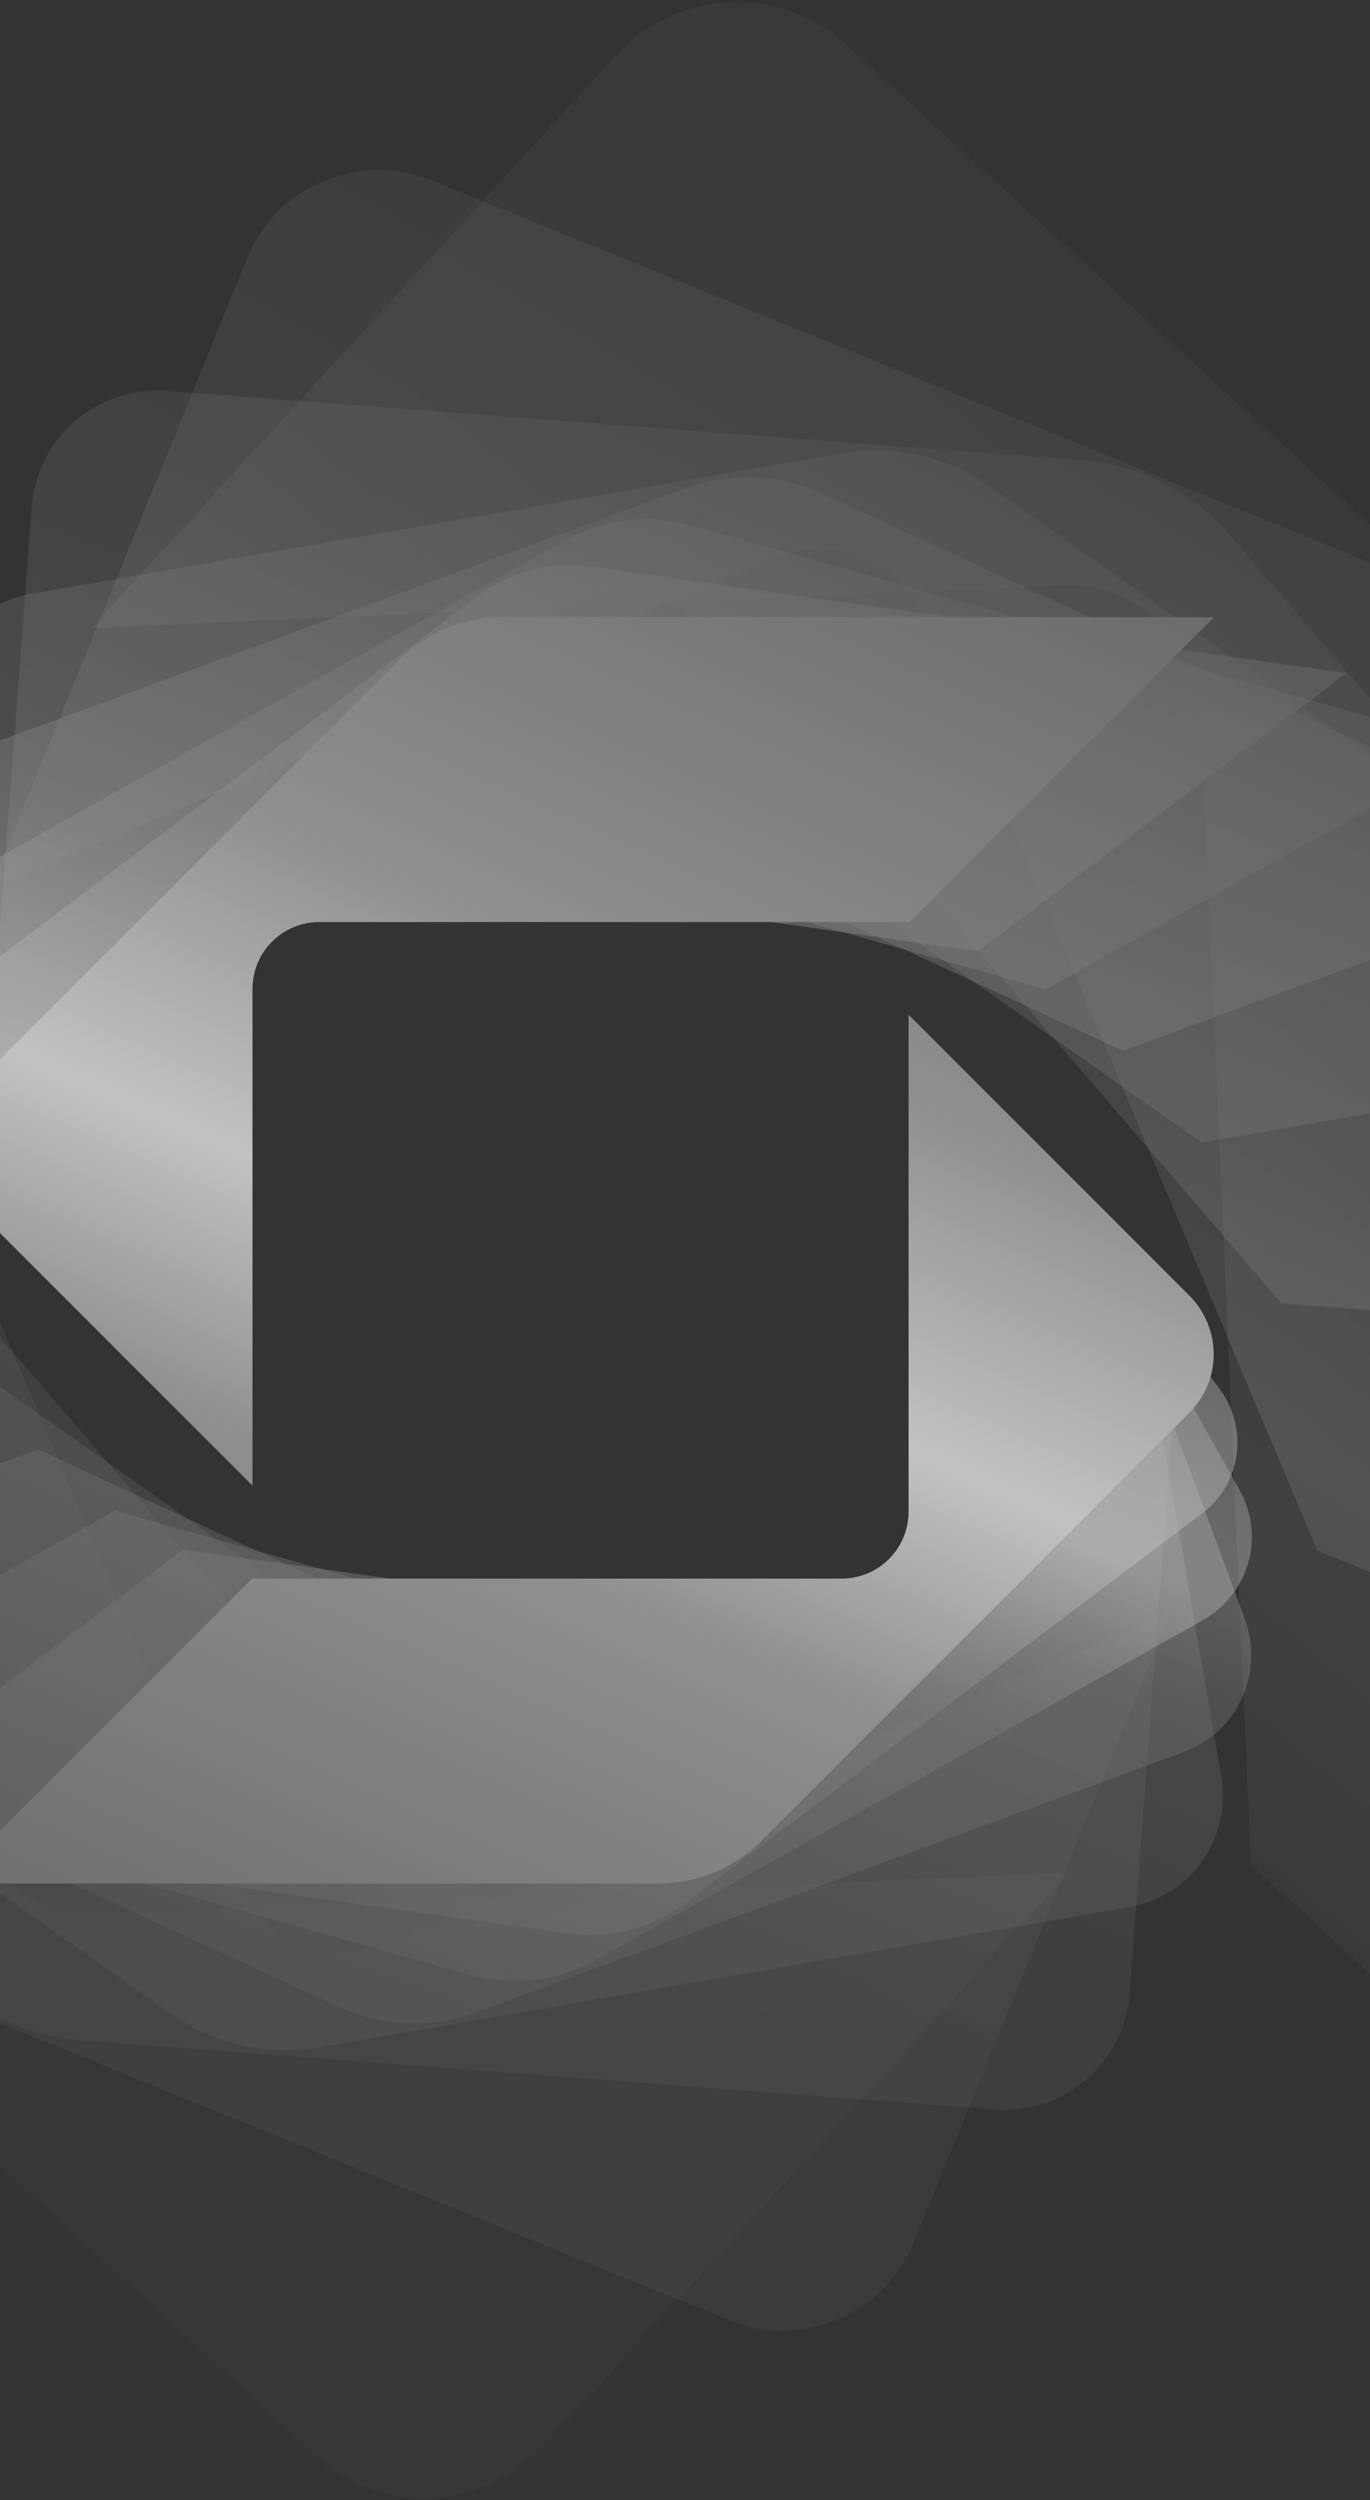 <svg width="376" height="686" viewBox="0 0 376 686" fill="none" xmlns="http://www.w3.org/2000/svg">
<rect x="0" y="0" width="376" height="686" fill="#333333" stroke="none"/>
<g style="mix-blend-mode:hard-light" opacity="0.7">
<g opacity="0.1">
<path d="M472.3 232.112C487.571 246.124 496.633 265.591 497.556 286.316L514.17 668.175L343.336 511.605C342.623 495.824 339.459 423.276 336.179 348.059C333.669 290.504 331.092 231.386 329.491 194.941C328.652 175.055 311.787 159.784 291.901 160.623L25.162 172.287L169.229 15.046C177.536 5.984 188.78 1.117 200.191 0.614C211.602 0.11 223.265 3.97 232.327 12.277L472.3 232.112Z" fill="url(#paint0_linear_6141_50511)"/>
<path d="M-10.834 490.965L-24.678 174.385L-195.512 17.815L-178.899 399.758C-177.976 420.483 -168.914 439.95 -153.643 453.962L86.246 673.797C95.392 682.104 106.971 685.964 118.383 685.461C129.794 684.957 141.037 680.09 149.344 671.029L293.496 513.788L26.756 525.451C6.871 526.29 -9.995 510.851 -10.834 490.965Z" fill="url(#paint1_linear_6141_50511)"/>
</g>
<g opacity="0.15">
<path d="M382.268 156.936C399.049 163.732 412.391 176.989 419.439 193.687L549.326 501.876L361.543 425.437C352.062 402.866 282.503 237.738 253.891 169.857C247.095 153.831 228.635 146.363 212.609 153.16L-2.612 243.779L67.786 70.931C71.814 60.946 79.533 53.563 88.763 49.703C97.992 45.843 108.649 45.508 118.633 49.535L382.268 156.936Z" fill="url(#paint2_linear_6141_50511)"/>
<path d="M64.682 516.226L-42.886 260.731L-230.585 184.208L-100.782 492.481C-93.734 509.178 -80.393 522.435 -63.611 529.232L200.023 636.632C210.008 640.744 220.664 640.324 229.894 636.465C239.04 632.605 246.843 625.221 250.871 615.236L321.269 442.472L106.048 533.092C89.938 539.804 71.478 532.253 64.682 516.226Z" fill="url(#paint3_linear_6141_50511)"/>
</g>
<g opacity="0.2">
<path d="M296.515 126.225C312.457 127.4 327.309 134.868 337.713 147.034L530.279 371.149L351.726 357.64C337.629 341.278 234.424 221.207 192.051 171.87C181.983 160.123 164.446 158.865 152.783 168.934L-3.703 303.436L8.715 139.063C9.47 129.581 13.918 121.275 20.63 115.485C27.343 109.779 36.237 106.507 45.718 107.262L296.515 126.225Z" fill="url(#paint4_linear_6141_50511)"/>
<path d="M126.605 514.21L-32.986 328.524L-211.539 314.931L-18.973 538.962C-8.569 551.128 6.283 558.68 22.225 559.855L273.022 578.818C282.503 579.573 291.397 576.384 298.11 570.595C304.822 564.805 309.269 556.498 310.024 547.017L322.443 382.644L165.957 517.146C154.21 527.215 136.673 525.873 126.605 514.21Z" fill="url(#paint5_linear_6141_50511)"/>
</g>
<g opacity="0.25">
<path d="M231.068 124.379C245.249 121.862 259.765 125.134 271.511 133.441L488.158 286.067L329.827 313.504C324.996 310.105 310.869 300.15 292.208 287C249.609 256.981 183.382 210.312 150.182 186.973C138.855 179.002 123.332 181.687 115.361 193.014L8.716 344.298L-16.54 198.636C-17.966 190.245 -15.869 182.023 -11.338 175.562C-6.723 169.101 0.325 164.318 8.716 162.892L231.068 124.379Z" fill="url(#paint6_linear_6141_50511)"/>
<path d="M168.39 499.189L-11.17 372.574L-169.502 400.011L47.145 552.721C58.892 560.944 73.408 564.216 87.588 561.783L309.941 523.27C318.415 521.843 325.463 517.061 329.994 510.6C334.525 504.139 336.623 495.916 335.196 487.526L309.941 341.78L203.211 493.147C195.324 504.475 179.717 507.16 168.39 499.189Z" fill="url(#paint7_linear_6141_50511)"/>
</g>
<g opacity="0.35">
<path d="M187.939 134.027C200.274 129.496 213.951 129.999 225.865 135.537L446.456 237.484L308.262 288.331C292.152 280.863 174.011 226.24 125.429 203.837C113.934 198.551 100.341 203.585 95.055 215.081L52.269 285.089L26.019 356.891L0.492 305.448L-22.918 241.847C-25.687 234.463 -25.099 226.744 -22.079 220.115C-19.058 213.57 -13.52 208.116 -6.137 205.431L187.939 134.027Z" fill="url(#paint8_linear_6141_50511)"/>
<path d="M193.226 482.237L10.477 397.743L-127.717 448.59L92.874 550.621C104.788 556.159 118.465 556.662 130.8 552.131L324.876 480.727C332.175 478.042 337.797 472.672 340.818 466.043C343.838 459.414 344.342 451.695 341.657 444.311L318.247 380.71L280.375 327.049L265.388 403.904L223.684 471.077C218.314 482.573 204.721 487.523 193.226 482.237Z" fill="url(#paint9_linear_6141_50511)"/>
</g>
<g opacity="0.4">
<path d="M155.048 148.292C165.621 142.335 178.207 140.909 189.87 144.181L405.678 205.097L287.034 271.467C271.259 267.02 155.552 234.381 108.061 220.955C96.817 217.767 74.372 230.269 71.184 241.513L42.232 371.56L19.896 351.286L-21.575 277.173C-25.099 270.88 -25.77 263.748 -23.924 257.287C-22.078 250.826 -17.799 245.037 -11.506 241.513L155.048 148.292Z" fill="url(#paint10_linear_6141_50511)"/>
<path d="M210.511 465.038L31.538 414.527L-87.106 480.981L128.786 541.897C140.449 545.169 153.035 543.743 163.607 537.785L330.161 444.565C336.454 440.957 340.734 435.252 342.58 428.791C344.426 422.33 343.754 415.198 340.23 408.905L309.688 354.282L266.541 311.679V391.607L236.606 450.439C233.417 461.682 221.754 468.227 210.511 465.038Z" fill="url(#paint11_linear_6141_50511)"/>
</g>
<g opacity="0.5">
<path d="M130.801 163.73C139.863 156.85 151.19 153.913 162.434 155.507L369.599 184.707L268.408 260.978C260.591 259.892 227.088 255.188 190.264 250.018C155.934 245.198 118.717 239.973 96.735 236.897C85.911 235.386 65.745 243.769 64.235 254.593L56.514 384.299L-16.036 305.113C-20.147 299.659 -21.574 293.198 -20.735 286.989C-19.896 280.78 -16.623 274.906 -11.253 270.879L130.801 163.73Z" fill="url(#paint12_linear_6141_50511)"/>
<path d="M221.923 449.264L50.334 425.183L-50.773 501.538L156.224 530.57C167.384 532.08 178.795 529.143 187.857 522.347L329.911 415.282C335.281 411.255 338.554 405.381 339.393 399.172C340.232 392.963 338.721 386.418 334.694 381.048L299.579 334.48L254.311 292.081V360.197V418.902L244.159 432.483C242.648 443.223 232.747 450.775 221.923 449.264Z" fill="url(#paint13_linear_6141_50511)"/>
</g>
<path d="M109.739 180.929C117.207 173.462 127.36 169.266 137.932 169.266L333.183 169.35L249.528 253.005H87.672C77.435 253.005 69.296 261.228 69.296 271.381V407.645L-7.73 330.619C-12.177 326.172 -14.442 320.382 -14.442 314.509C-14.442 308.719 -12.177 302.846 -7.73 298.399L109.739 180.929Z" fill="url(#paint14_linear_6141_50511)"/>
<path d="M230.984 433.152H69.213L-14.442 516.807H180.724C191.297 516.807 201.449 512.612 208.917 505.144L326.386 387.675C330.833 383.228 333.099 377.438 333.099 371.565C333.099 365.775 330.833 359.902 326.386 355.455L249.36 278.428V414.777C249.36 424.929 241.137 433.152 230.984 433.152Z" fill="url(#paint15_linear_6141_50511)"/>
</g>
<defs>
<linearGradient id="paint0_linear_6141_50511" x1="493.658" y1="69.428" x2="83.251" y2="557.078" gradientUnits="userSpaceOnUse">
<stop stop-color="#6F6C6C"/>
<stop offset="0.412" stop-color="#B5B5B5"/>
<stop offset="0.577" stop-color="white"/>
<stop offset="0.69" stop-color="#9E9E9E"/>
<stop offset="1" stop-color="#777676"/>
</linearGradient>
<linearGradient id="paint1_linear_6141_50511" x1="493.658" y1="69.428" x2="83.251" y2="557.078" gradientUnits="userSpaceOnUse">
<stop stop-color="#6F6C6C"/>
<stop offset="0.412" stop-color="#B5B5B5"/>
<stop offset="0.577" stop-color="white"/>
<stop offset="0.69" stop-color="#9E9E9E"/>
<stop offset="1" stop-color="#777676"/>
</linearGradient>
<linearGradient id="paint2_linear_6141_50511" x1="464.772" y1="136.226" x2="215.873" y2="555.169" gradientUnits="userSpaceOnUse">
<stop stop-color="#6F6C6C"/>
<stop offset="0.412" stop-color="#B5B5B5"/>
<stop offset="0.577" stop-color="white"/>
<stop offset="0.69" stop-color="#9E9E9E"/>
<stop offset="1" stop-color="#777676"/>
</linearGradient>
<linearGradient id="paint3_linear_6141_50511" x1="464.772" y1="136.226" x2="215.873" y2="555.169" gradientUnits="userSpaceOnUse">
<stop stop-color="#6F6C6C"/>
<stop offset="0.412" stop-color="#B5B5B5"/>
<stop offset="0.577" stop-color="white"/>
<stop offset="0.69" stop-color="#9E9E9E"/>
<stop offset="1" stop-color="#777676"/>
</linearGradient>
<linearGradient id="paint4_linear_6141_50511" x1="437.691" y1="139.837" x2="256.306" y2="589.082" gradientUnits="userSpaceOnUse">
<stop stop-color="#6F6C6C"/>
<stop offset="0.412" stop-color="#B5B5B5"/>
<stop offset="0.577" stop-color="white"/>
<stop offset="0.69" stop-color="#9E9E9E"/>
<stop offset="1" stop-color="#777676"/>
</linearGradient>
<linearGradient id="paint5_linear_6141_50511" x1="437.691" y1="139.837" x2="256.306" y2="589.082" gradientUnits="userSpaceOnUse">
<stop stop-color="#6F6C6C"/>
<stop offset="0.412" stop-color="#B5B5B5"/>
<stop offset="0.577" stop-color="white"/>
<stop offset="0.69" stop-color="#9E9E9E"/>
<stop offset="1" stop-color="#777676"/>
</linearGradient>
<linearGradient id="paint6_linear_6141_50511" x1="378.115" y1="141.642" x2="204.304" y2="571.762" gradientUnits="userSpaceOnUse">
<stop stop-color="#6F6C6C"/>
<stop offset="0.412" stop-color="#B5B5B5"/>
<stop offset="0.577" stop-color="white"/>
<stop offset="0.69" stop-color="#9E9E9E"/>
<stop offset="1" stop-color="#777676"/>
</linearGradient>
<linearGradient id="paint7_linear_6141_50511" x1="378.115" y1="141.642" x2="204.304" y2="571.762" gradientUnits="userSpaceOnUse">
<stop stop-color="#6F6C6C"/>
<stop offset="0.412" stop-color="#B5B5B5"/>
<stop offset="0.577" stop-color="white"/>
<stop offset="0.69" stop-color="#9E9E9E"/>
<stop offset="1" stop-color="#777676"/>
</linearGradient>
<linearGradient id="paint8_linear_6141_50511" x1="378.114" y1="141.642" x2="220.536" y2="585.002" gradientUnits="userSpaceOnUse">
<stop stop-color="#6F6C6C"/>
<stop offset="0.412" stop-color="#B5B5B5"/>
<stop offset="0.577" stop-color="white"/>
<stop offset="0.69" stop-color="#9E9E9E"/>
<stop offset="1" stop-color="#777676"/>
</linearGradient>
<linearGradient id="paint9_linear_6141_50511" x1="378.114" y1="141.642" x2="220.536" y2="585.002" gradientUnits="userSpaceOnUse">
<stop stop-color="#6F6C6C"/>
<stop offset="0.412" stop-color="#B5B5B5"/>
<stop offset="0.577" stop-color="white"/>
<stop offset="0.69" stop-color="#9E9E9E"/>
<stop offset="1" stop-color="#777676"/>
</linearGradient>
<linearGradient id="paint10_linear_6141_50511" x1="363.672" y1="156.085" x2="178.042" y2="591.416" gradientUnits="userSpaceOnUse">
<stop stop-color="#6F6C6C"/>
<stop offset="0.412" stop-color="#B5B5B5"/>
<stop offset="0.577" stop-color="white"/>
<stop offset="0.69" stop-color="#9E9E9E"/>
<stop offset="1" stop-color="#777676"/>
</linearGradient>
<linearGradient id="paint11_linear_6141_50511" x1="363.672" y1="156.085" x2="178.042" y2="591.416" gradientUnits="userSpaceOnUse">
<stop stop-color="#6F6C6C"/>
<stop offset="0.412" stop-color="#B5B5B5"/>
<stop offset="0.577" stop-color="white"/>
<stop offset="0.69" stop-color="#9E9E9E"/>
<stop offset="1" stop-color="#777676"/>
</linearGradient>
<linearGradient id="paint12_linear_6141_50511" x1="312.075" y1="88.055" x2="100.245" y2="589.161" gradientUnits="userSpaceOnUse">
<stop stop-color="#6F6C6C"/>
<stop offset="0.412" stop-color="#B5B5B5"/>
<stop offset="0.577" stop-color="white"/>
<stop offset="0.69" stop-color="#9E9E9E"/>
<stop offset="1" stop-color="#777676"/>
</linearGradient>
<linearGradient id="paint13_linear_6141_50511" x1="312.075" y1="88.055" x2="100.245" y2="589.161" gradientUnits="userSpaceOnUse">
<stop stop-color="#6F6C6C"/>
<stop offset="0.412" stop-color="#B5B5B5"/>
<stop offset="0.577" stop-color="white"/>
<stop offset="0.69" stop-color="#9E9E9E"/>
<stop offset="1" stop-color="#777676"/>
</linearGradient>
<linearGradient id="paint14_linear_6141_50511" x1="333.183" y1="88.149" x2="110.588" y2="590.051" gradientUnits="userSpaceOnUse">
<stop stop-color="#6F6C6C"/>
<stop offset="0.412" stop-color="#B5B5B5"/>
<stop offset="0.577" stop-color="white"/>
<stop offset="0.707" stop-color="#B6B6B6"/>
<stop offset="1" stop-color="#838383"/>
</linearGradient>
<linearGradient id="paint15_linear_6141_50511" x1="333.183" y1="88.149" x2="110.588" y2="590.051" gradientUnits="userSpaceOnUse">
<stop stop-color="#6F6C6C"/>
<stop offset="0.412" stop-color="#B5B5B5"/>
<stop offset="0.577" stop-color="white"/>
<stop offset="0.707" stop-color="#B6B6B6"/>
<stop offset="1" stop-color="#838383"/>
</linearGradient>
</defs>
</svg>
